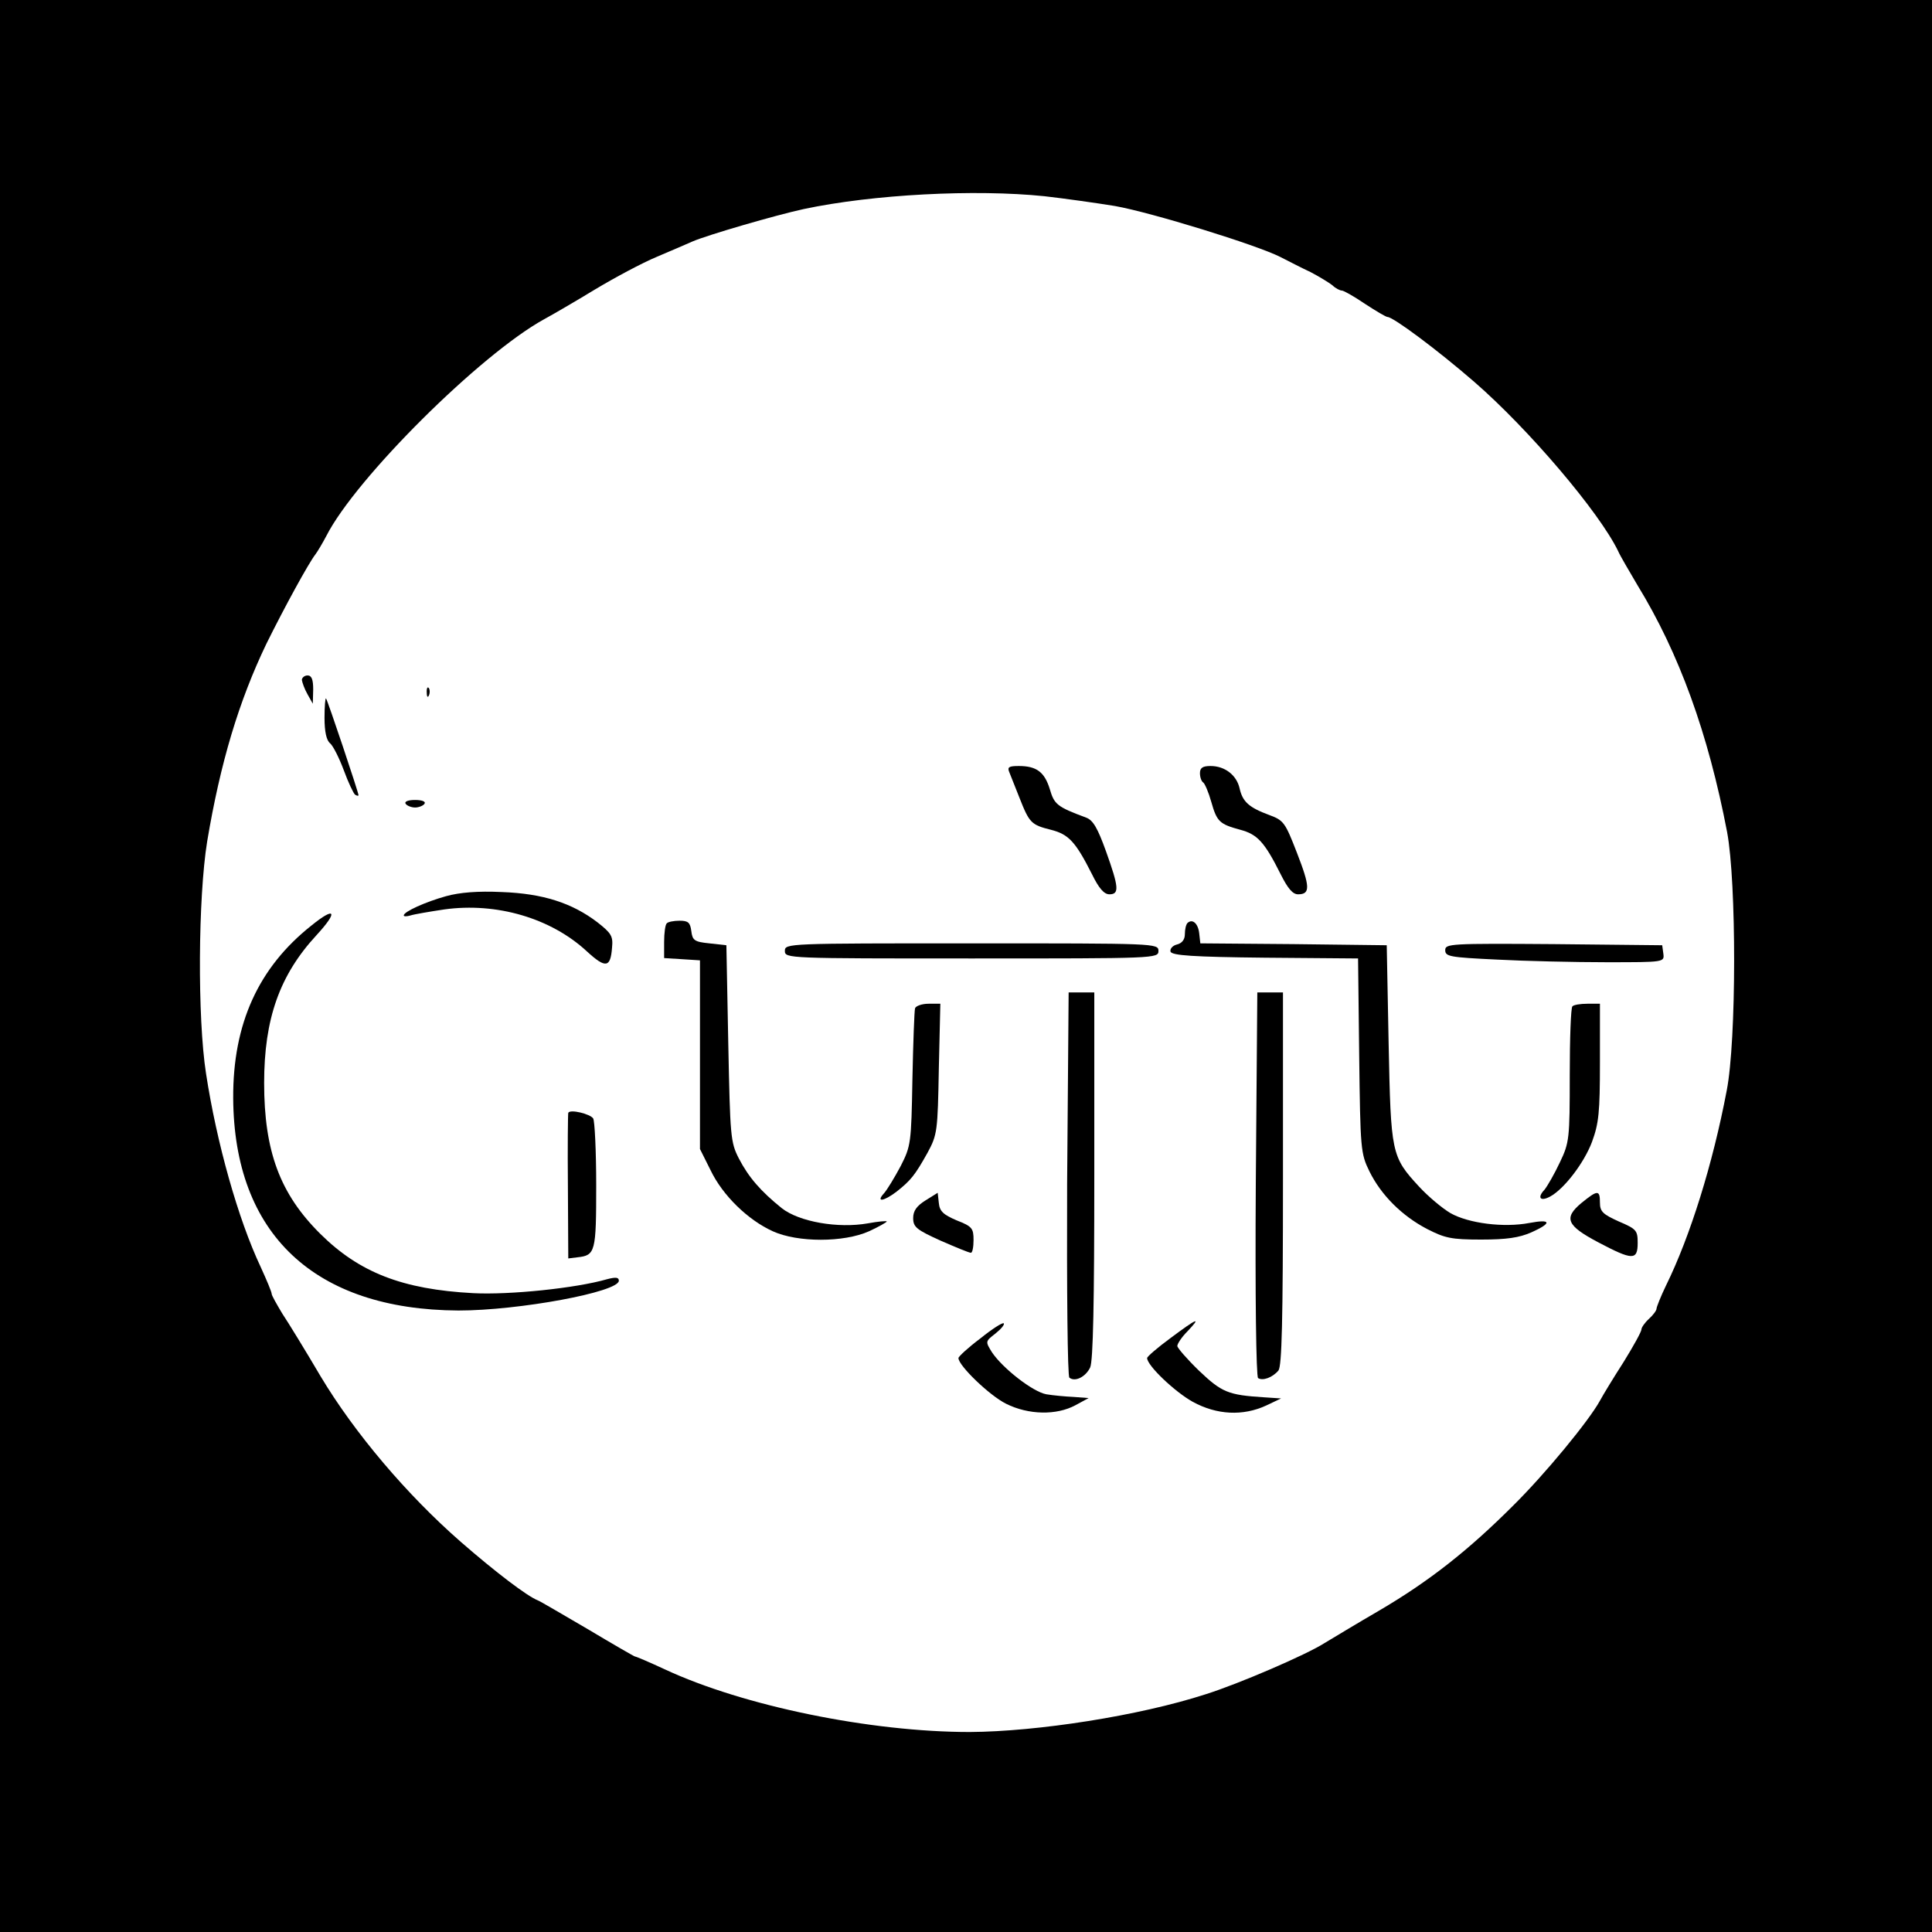 <?xml version="1.0" standalone="no"?>
<!DOCTYPE svg PUBLIC "-//W3C//DTD SVG 20010904//EN"
 "http://www.w3.org/TR/2001/REC-SVG-20010904/DTD/svg10.dtd">
<svg version="1.0" xmlns="http://www.w3.org/2000/svg"
 width="512pt" height="512pt" viewBox="0 0 512 512"
 preserveAspectRatio="xMidYMid meet">
<g transform="translate(0,512) scale(0.1,-0.1)"
fill="#000000" stroke="none">
<path d="M0 2560 l0 -2560 2560 0 2560 0 0 2560 0 2560 -2560 0 -2560 0 0
-2560z m2768 2040 c53 -6 138 -18 187 -26 96 -17 375 -103 438 -135 20 -10 56
-29 80 -40 23 -12 49 -28 58 -35 8 -8 20 -14 25 -14 5 0 33 -16 61 -35 29 -19
56 -35 60 -35 15 0 132 -87 230 -172 144 -125 331 -345 381 -448 6 -14 30 -54
51 -90 111 -181 188 -394 238 -655 25 -133 25 -552 -1 -685 -37 -195 -97 -387
-161 -517 -14 -29 -25 -57 -25 -61 0 -5 -9 -17 -20 -27 -11 -10 -20 -23 -20
-28 0 -6 -21 -44 -47 -86 -27 -42 -55 -88 -63 -103 -29 -53 -145 -194 -230
-278 -118 -118 -222 -200 -353 -277 -62 -36 -128 -76 -148 -88 -47 -30 -225
-107 -314 -135 -176 -57 -446 -99 -625 -100 -263 0 -600 69 -808 166 -41 19
-76 34 -79 34 -2 0 -59 33 -126 73 -67 39 -126 74 -132 76 -28 11 -111 74
-204 155 -143 125 -281 288 -371 438 -40 68 -86 143 -102 167 -15 25 -28 48
-28 52 0 5 -13 36 -29 71 -60 127 -117 330 -145 513 -23 148 -21 466 3 615 35
209 84 372 157 524 48 97 112 214 130 237 6 8 19 30 29 49 78 153 408 481 577
574 24 13 84 48 135 79 50 30 124 70 165 87 40 17 82 35 93 40 39 17 221 70
295 86 184 39 454 53 638 34z"/>
<path d="M800 3318 c1 -7 7 -24 15 -38 l14 -25 1 38 c0 26 -4 37 -15 37 -8 0
-15 -6 -15 -12z"/>
<path d="M1131 3284 c0 -11 3 -14 6 -6 3 7 2 16 -1 19 -3 4 -6 -2 -5 -13z"/>
<path d="M860 3218 c0 -37 5 -60 15 -68 8 -7 24 -39 36 -71 12 -33 26 -62 30
-65 5 -3 9 -4 9 -1 0 7 -82 252 -86 256 -2 2 -4 -21 -4 -51z"/>
<path d="M2675 3073 c4 -10 16 -40 27 -68 26 -66 31 -71 83 -84 47 -12 65 -31
109 -118 18 -37 32 -53 46 -53 27 0 25 19 -9 114 -22 61 -34 82 -52 89 -78 29
-85 35 -97 76 -14 45 -35 61 -82 61 -27 0 -31 -3 -25 -17z"/>
<path d="M3180 3071 c0 -11 4 -22 9 -25 4 -3 14 -26 21 -51 15 -53 22 -59 77
-74 45 -12 64 -32 107 -118 19 -38 32 -53 46 -53 33 0 32 20 -3 110 -31 80
-35 86 -73 100 -54 20 -71 35 -79 71 -8 35 -39 59 -77 59 -21 0 -28 -5 -28
-19z"/>
<path d="M1075 2990 c3 -5 15 -10 25 -10 10 0 22 5 25 10 4 6 -7 10 -25 10
-18 0 -29 -4 -25 -10z"/>
<path d="M1182 2745 c-54 -15 -112 -41 -112 -51 0 -3 8 -3 18 0 9 3 50 10 90
16 138 19 282 -23 377 -111 50 -46 63 -44 67 10 3 30 -2 38 -39 67 -67 51
-144 76 -253 80 -64 3 -112 -1 -148 -11z"/>
<path d="M825 2667 c-140 -111 -208 -260 -207 -457 2 -360 215 -561 597 -563
160 0 425 49 425 79 0 9 -8 10 -31 4 -83 -24 -259 -42 -355 -37 -188 10 -302
55 -405 157 -107 106 -149 219 -149 400 0 170 41 286 139 392 58 63 50 77 -14
25z"/>
<path d="M1767 2673 c-4 -3 -7 -26 -7 -49 l0 -43 48 -3 47 -3 0 -250 0 -250
28 -56 c32 -67 99 -132 165 -162 66 -30 188 -30 255 0 26 12 47 24 47 26 0 2
-23 0 -50 -5 -79 -14 -182 4 -228 40 -56 45 -88 82 -114 132 -22 43 -23 57
-28 305 l-5 260 -45 5 c-40 4 -45 8 -48 33 -3 22 -8 27 -31 27 -15 0 -31 -3
-34 -7z"/>
<path d="M3147 2674 c-4 -4 -7 -17 -7 -30 0 -14 -8 -24 -21 -27 -12 -3 -19
-12 -17 -19 4 -10 58 -14 251 -16 l246 -2 3 -258 c3 -248 4 -259 27 -306 31
-63 86 -118 153 -153 47 -24 64 -28 143 -28 68 0 101 5 133 19 56 25 53 36 -5
25 -68 -13 -161 -1 -209 26 -22 13 -59 44 -83 70 -74 80 -75 88 -81 380 l-5
260 -247 3 -247 2 -3 27 c-3 26 -18 39 -31 27z"/>
<path d="M2080 2600 c0 -20 7 -20 495 -20 488 0 495 0 495 20 0 20 -7 20 -495
20 -488 0 -495 0 -495 -20z"/>
<path d="M3830 2602 c0 -17 12 -19 137 -25 75 -4 206 -7 290 -7 154 0 154 0
151 23 l-3 22 -287 3 c-275 2 -288 1 -288 -16z"/>
<path d="M2828 1983 c-1 -280 1 -511 6 -514 15 -12 43 2 55 27 8 17 11 173 11
509 l0 485 -34 0 -34 0 -4 -507z"/>
<path d="M3328 1983 c-2 -298 1 -511 6 -515 12 -8 38 1 54 20 9 12 12 129 12
509 l0 493 -34 0 -34 0 -4 -507z"/>
<path d="M2425 2448 c-2 -7 -5 -92 -7 -188 -3 -169 -4 -177 -31 -230 -16 -30
-36 -63 -44 -72 -23 -25 -1 -22 33 4 38 30 49 44 82 103 26 48 27 57 30 223
l4 172 -31 0 c-18 0 -34 -6 -36 -12z"/>
<path d="M4167 2453 c-4 -3 -7 -85 -7 -182 0 -168 -1 -179 -26 -231 -14 -30
-33 -63 -41 -73 -20 -21 -11 -32 15 -18 37 20 90 89 111 145 18 49 21 78 21
211 l0 155 -33 0 c-19 0 -37 -3 -40 -7z"/>
<path d="M1506 2171 c-1 -3 -2 -91 -1 -196 l1 -190 24 3 c48 5 50 14 50 191 0
91 -4 171 -8 177 -8 12 -61 25 -66 15z"/>
<path d="M2453 1939 c-24 -15 -33 -28 -33 -47 0 -24 9 -31 73 -60 39 -17 75
-32 80 -32 4 0 7 15 7 34 0 31 -4 36 -45 52 -35 15 -45 24 -47 46 l-3 27 -32
-20z"/>
<path d="M4191 1932 c-48 -40 -39 -60 44 -104 91 -48 105 -49 105 -2 0 33 -3
37 -50 57 -42 19 -50 26 -50 50 0 34 -6 34 -49 -1z"/>
<path d="M2598 1573 c-32 -24 -58 -48 -58 -52 0 -20 82 -99 126 -121 60 -30
134 -31 184 -4 l35 19 -40 3 c-22 1 -54 4 -72 7 -35 6 -115 68 -144 111 -18
29 -18 29 9 50 15 12 25 24 22 27 -3 3 -31 -15 -62 -40z"/>
<path d="M3102 1574 c-34 -25 -62 -49 -62 -53 0 -20 74 -90 121 -116 64 -35
133 -38 194 -10 l40 19 -45 3 c-95 6 -112 13 -172 70 -32 31 -58 61 -58 66 0
6 12 24 27 39 38 40 26 35 -45 -18z"/>
</g>
</svg>
